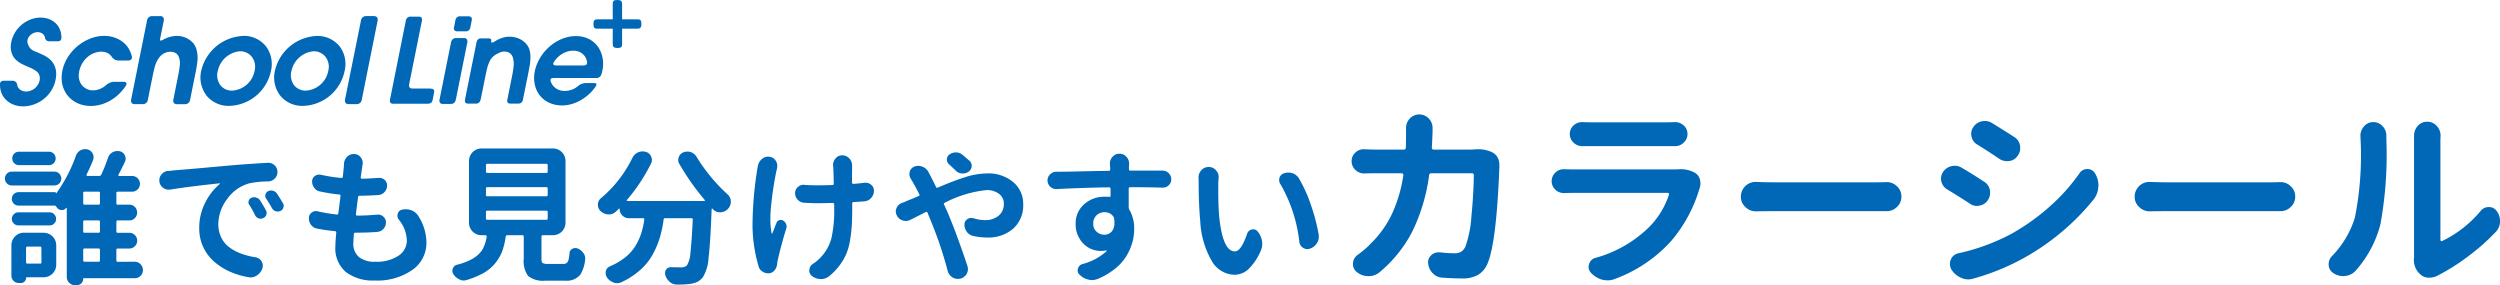 <svg xmlns="http://www.w3.org/2000/svg" xmlns:xlink="http://www.w3.org/1999/xlink" width="200" height="22.809" viewBox="0 0 200 22.809">
  <defs>
    <clipPath id="clip-path">
      <rect id="長方形_28828" data-name="長方形 28828" width="200" height="22.809" transform="translate(0 0)" fill="none"/>
    </clipPath>
  </defs>
  <g id="logo2_product" transform="translate(0 0)">
    <g id="グループ_297444" data-name="グループ 297444" clip-path="url(#clip-path)">
      <path id="パス_214305" data-name="パス 214305" d="M4.326,13.73a.554.554,0,1,1,0,1.107H.946a.532.532,0,0,1-.392-.161.555.555,0,0,1,0-.784.533.533,0,0,1,.392-.162Zm-.831,4.891a1.007,1.007,0,0,1,1.005,1v1.558a1.005,1.005,0,0,1-1.005,1H2.135a.042.042,0,0,0-.047.046.413.413,0,0,1-.415.416H1.5a.589.589,0,0,1-.588-.588V19.625a.962.962,0,0,1,.294-.709.967.967,0,0,1,.709-.3Zm7.28,2.319a.627.627,0,0,1,.468.2.645.645,0,0,1,.19.467.63.63,0,0,1-.19.462.639.639,0,0,1-.468.189H6.7c-.031,0-.046.02-.046.058a.47.47,0,0,1-.151.352.494.494,0,0,1-.357.144H6a.651.651,0,0,1-.658-.658v-5.5a.027.027,0,0,0-.017-.029.026.026,0,0,0-.029.006.426.426,0,0,1-.346.173H4.915a.46.46,0,0,1-.369-.208c-.023-.03-.043-.058-.058-.08a.144.144,0,0,0-.127-.07H1.489a.525.525,0,0,1-.387-.156.542.542,0,0,1,0-.761.525.525,0,0,1,.387-.156H4.384a.092.092,0,0,1,.1.1q.012.012.012,0a11.921,11.921,0,0,0,1.58-3.023.788.788,0,0,1,.727-.519.931.931,0,0,1,.2.023.646.646,0,0,1,.484.623.7.7,0,0,1-.046.242q-.231.578-.519,1.155a.071.071,0,0,0,.012.068.067.067,0,0,0,.057.035h.935a.188.188,0,0,0,.173-.1,12.068,12.068,0,0,0,.53-1.327A.857.857,0,0,1,9,12.184a.79.79,0,0,1,.393-.1,1.18,1.18,0,0,1,.173.011.6.6,0,0,1,.415.323.618.618,0,0,1,.07.277.609.609,0,0,1-.058.253c-.17.355-.343.7-.519,1.039a.047.047,0,0,0,0,.063.068.068,0,0,0,.058.029h1.061a.629.629,0,0,1,0,1.257H9.426a.1.1,0,0,0-.116.116v.808a.1.1,0,0,0,.116.115h.922a.6.6,0,0,1,.445.184.644.644,0,0,1,0,.889.6.6,0,0,1-.445.185H9.426a.1.1,0,0,0-.116.115v.761a.1.1,0,0,0,.116.115h.922a.629.629,0,0,1,0,1.258H9.426a.1.1,0,0,0-.116.115v.831a.1.1,0,0,0,.116.115ZM3.969,16.984a.5.5,0,0,1,.363.155.511.511,0,0,1,.156.375.49.49,0,0,1-.156.369.508.508,0,0,1-.363.15h-2.5a.508.508,0,0,1-.363-.15.49.49,0,0,1-.156-.369.511.511,0,0,1,.156-.375.5.5,0,0,1,.363-.155Zm-.046-4.846a.511.511,0,0,1,.374.156.542.542,0,0,1,0,.761.511.511,0,0,1-.374.156H1.512a.512.512,0,0,1-.376-.156.542.542,0,0,1,0-.761.512.512,0,0,1,.376-.156Zm-.612,7.706a.1.1,0,0,0-.115-.115H2.2a.1.1,0,0,0-.115.115v1.131a.1.1,0,0,0,.115.115H3.2a.1.1,0,0,0,.115-.115Zm4.568-3.472a.1.1,0,0,0,.116-.115v-.808a.1.1,0,0,0-.116-.116H6.772a.1.1,0,0,0-.115.116v.808a.1.1,0,0,0,.115.115Zm0,2.249a.1.1,0,0,0,.116-.115v-.761a.1.1,0,0,0-.116-.115H6.772a.1.1,0,0,0-.115.115v.761a.1.1,0,0,0,.115.115ZM6.772,19.879a.1.1,0,0,0-.115.115v.831a.1.1,0,0,0,.115.115H7.879a.1.1,0,0,0,.116-.115v-.831a.1.1,0,0,0-.116-.115Z" fill="#0068b6"/>
      <path id="パス_214306" data-name="パス 214306" d="M13.624,15.161a.8.8,0,0,1-.138.012.7.7,0,0,1-.438-.15.722.722,0,0,1-.3-.52v-.08a.707.707,0,0,1,.185-.485.735.735,0,0,1,.554-.265,3,3,0,0,0,.335-.035l1.194-.1q.766-.063,1.9-.167t1.956-.173q1.21-.1,2.56-.173h.035a.7.7,0,0,1,.5.2.707.707,0,0,1,.23.53.723.723,0,0,1-.219.531.767.767,0,0,1-.531.231,7.268,7.268,0,0,0-1.5.15,3.167,3.167,0,0,0-1.765,1.245,3.353,3.353,0,0,0-.716,2.02A2.408,2.408,0,0,0,17.7,19a2.1,2.1,0,0,0,.64.779,3.628,3.628,0,0,0,.923.5,6.218,6.218,0,0,0,1.148.3.674.674,0,0,1,.5.311.636.636,0,0,1,.115.358.764.764,0,0,1-.034.219,1.11,1.11,0,0,1-.438.565.9.9,0,0,1-.508.161.6.6,0,0,1-.173-.023,6.052,6.052,0,0,1-1.518-.455,4.966,4.966,0,0,1-1.24-.8,3.495,3.495,0,0,1-1.176-2.659,4.373,4.373,0,0,1,.49-2.065,4.582,4.582,0,0,1,1.148-1.466.038.038,0,0,0,.012-.046.023.023,0,0,0-.035-.011q-2.538.266-3.923.5M19.947,16.4a.366.366,0,0,1-.052-.329.362.362,0,0,1,.225-.247.528.528,0,0,1,.219-.046.405.405,0,0,1,.161.034.507.507,0,0,1,.312.23q.266.417.461.774a.417.417,0,0,1,.058.207.6.6,0,0,1-.023.162.454.454,0,0,1-.254.265.505.505,0,0,1-.208.046.486.486,0,0,1-.172-.034A.5.5,0,0,1,20.4,17.2q-.219-.438-.449-.808m1.338-.507a.37.37,0,0,1-.052-.329.4.4,0,0,1,.213-.26.542.542,0,0,1,.243-.057.585.585,0,0,1,.461.242q.254.393.473.761a.394.394,0,0,1,.069.22.444.444,0,0,1-.023.138.417.417,0,0,1-.242.277.528.528,0,0,1-.219.046.6.6,0,0,1-.162-.023.552.552,0,0,1-.288-.243,8.79,8.79,0,0,0-.473-.772" fill="#0068b6"/>
      <path id="パス_214307" data-name="パス 214307" d="M31.911,17.572a.5.5,0,0,1-.115-.312.564.564,0,0,1,.023-.161.436.436,0,0,1,.345-.323,1.2,1.2,0,0,1,.289-.035,1.292,1.292,0,0,1,.45.081,1.086,1.086,0,0,1,.565.461,3.973,3.973,0,0,1,.646,2.123,2.618,2.618,0,0,1-1.124,2.186,4.9,4.9,0,0,1-3.017.848,3.569,3.569,0,0,1-2.3-.675,2.491,2.491,0,0,1-.842-2.071c0-.215.023-.573.069-1.072a.1.1,0,0,0-.1-.127c-.53-.054-1.012-.123-1.442-.208a.76.76,0,0,1-.485-.311.871.871,0,0,1-.161-.508A.54.54,0,0,1,24.943,17a.567.567,0,0,1,.334-.115.454.454,0,0,1,.15.023,12.45,12.45,0,0,0,1.512.253.1.1,0,0,0,.126-.1q.034-.243.092-.7t.081-.675a.1.1,0,0,0-.1-.127,12.951,12.951,0,0,1-1.545-.243.712.712,0,0,1-.461-.3.8.8,0,0,1-.162-.485.532.532,0,0,1,.23-.462.584.584,0,0,1,.335-.1.966.966,0,0,1,.139.012,11.544,11.544,0,0,0,1.626.253.1.1,0,0,0,.127-.1c.016-.115.042-.388.081-.818.008-.093.012-.166.012-.22a.833.833,0,0,1,.264-.565.731.731,0,0,1,.52-.208h.046a.645.645,0,0,1,.519.277.7.7,0,0,1,.15.438.807.807,0,0,1-.012.139,2.3,2.3,0,0,0-.034.231c-.016.069-.035.194-.058.375s-.042.313-.057.4a.119.119,0,0,0,.029.081.09.09,0,0,0,.074.035c.492-.016.939-.039,1.338-.069h.058a.61.61,0,0,1,.612.6.764.764,0,0,1-.219.543.7.7,0,0,1-.5.231c-.438.03-.93.05-1.476.057a.111.111,0,0,0-.127.1q-.1.738-.173,1.373a.078.078,0,0,0,.023.08.108.108,0,0,0,.081.035c.476,0,1.019-.027,1.626-.081h.058a.6.6,0,0,1,.416.173.563.563,0,0,1,.195.439.749.749,0,0,1-.715.773q-.738.057-1.372.058h-.347c-.077,0-.119.034-.127.1-.031.377-.045.623-.045.739a1.378,1.378,0,0,0,.443,1.107,1.963,1.963,0,0,0,1.31.381,3.139,3.139,0,0,0,1.857-.479,1.453,1.453,0,0,0,.67-1.228,2.721,2.721,0,0,0-.635-1.65" fill="#0068b6"/>
      <path id="パス_214308" data-name="パス 214308" d="M43.839,21.114h1.235a.375.375,0,0,0,.392-.277,2.6,2.6,0,0,0,.093-.589.424.424,0,0,1,.23-.345.507.507,0,0,1,.231-.058.593.593,0,0,1,.2.035,1.068,1.068,0,0,1,.462.38.71.71,0,0,1,.138.416.64.64,0,0,1-.011.115,2.8,2.8,0,0,1-.381,1.177,1.4,1.4,0,0,1-1.223.484H43.644a1.939,1.939,0,0,1-1.391-.369A2.03,2.03,0,0,1,41.9,20.7V18.934a.1.1,0,0,0-.116-.116h-1.2a.115.115,0,0,0-.127.116,5.98,5.98,0,0,1-.288,1.188,3.63,3.63,0,0,1-.629,1.027,3.374,3.374,0,0,1-1.148.842,6.841,6.841,0,0,1-1.073.415.8.8,0,0,1-.231.035.724.724,0,0,1-.345-.093,1.16,1.16,0,0,1-.473-.415.484.484,0,0,1-.081-.265.505.505,0,0,1,.035-.185.48.48,0,0,1,.322-.3,5.013,5.013,0,0,0,1.131-.415,2.318,2.318,0,0,0,.923-.808,3.085,3.085,0,0,0,.334-1.026.087.087,0,0,0-.017-.081.092.092,0,0,0-.074-.035h-.324a1,1,0,0,1-1-1V12.877a1.005,1.005,0,0,1,1-1h5.722a1.005,1.005,0,0,1,1,1v4.937a1,1,0,0,1-1,1h-.807a.1.1,0,0,0-.116.116v1.753c0,.193.029.311.087.358a.827.827,0,0,0,.432.069m-4.845-8.006a.1.1,0,0,0-.115.115v.5a.1.1,0,0,0,.115.115H43.7a.1.1,0,0,0,.115-.115v-.5a.1.1,0,0,0-.115-.115Zm0,1.869a.1.1,0,0,0-.115.115v.5a.1.1,0,0,0,.115.115H43.7a.1.1,0,0,0,.115-.115v-.5a.1.1,0,0,0-.115-.115Zm0,1.88a.1.1,0,0,0-.115.115v.5a.1.1,0,0,0,.115.116H43.7a.1.1,0,0,0,.115-.116v-.5a.1.1,0,0,0-.115-.115Z" fill="#0068b6"/>
      <path id="パス_214309" data-name="パス 214309" d="M54.349,13.119a.641.641,0,0,1-.092-.323.586.586,0,0,1,.046-.219.62.62,0,0,1,.38-.393.841.841,0,0,1,.3-.057.849.849,0,0,1,.749.427,13.579,13.579,0,0,0,2.48,3,.758.758,0,0,1,.254.589.794.794,0,0,1-.231.565.864.864,0,0,1-.588.277H57.6a.76.76,0,0,1-.542-.22A.353.353,0,0,0,57,16.695c-.008-.008-.021-.009-.04-.006s-.029.018-.029.041q-.1,2.734-.248,3.9a3.291,3.291,0,0,1-.445,1.534,1.326,1.326,0,0,1-.455.387,1.971,1.971,0,0,1-.617.167,8.006,8.006,0,0,1-.992.046h-.035a.834.834,0,0,1-.559-.213,1.164,1.164,0,0,1-.353-.536.6.6,0,0,1-.023-.162.506.506,0,0,1,.081-.277.434.434,0,0,1,.37-.2h.023c.3.008.569.012.807.012a.616.616,0,0,0,.473-.162,2.194,2.194,0,0,0,.277-1.02q.1-.837.185-2.637a.124.124,0,0,0-.029-.081.092.092,0,0,0-.075-.034h-2.1a.114.114,0,0,0-.127.115,9.415,9.415,0,0,1-.317,1.488,7.027,7.027,0,0,1-.571,1.327,4.63,4.63,0,0,1-.992,1.223,6.416,6.416,0,0,1-1.488.969.911.911,0,0,1-.358.081.706.706,0,0,1-.277-.058,1.035,1.035,0,0,1-.519-.392.639.639,0,0,1-.116-.358,1.028,1.028,0,0,1,.012-.15.554.554,0,0,1,.335-.392,5.34,5.34,0,0,0,1.229-.727,3.478,3.478,0,0,0,.812-.917,4.721,4.721,0,0,0,.456-.986,6.917,6.917,0,0,0,.248-1.108.087.087,0,0,0-.017-.081.092.092,0,0,0-.075-.034H50.311a.731.731,0,0,1-.739-.739.027.027,0,0,0-.023-.029.034.034,0,0,0-.034.006c-.085.085-.173.17-.265.254a.782.782,0,0,1-.542.207H48.65a.962.962,0,0,1-.6-.264.674.674,0,0,1-.219-.508.653.653,0,0,1,.254-.531,9.835,9.835,0,0,0,2.5-3.207.976.976,0,0,1,.45-.45.92.92,0,0,1,.623-.046.623.623,0,0,1,.426.369.608.608,0,0,1,.07.277.676.676,0,0,1-.07.288A14.081,14.081,0,0,1,50.149,16a.04.04,0,0,0-.006.052.058.058,0,0,0,.052.029h6.149A.047.047,0,0,0,56.379,16a19.878,19.878,0,0,1-2.03-2.884" fill="#0068b6"/>
      <path id="パス_214310" data-name="パス 214310" d="M60.625,13.327a.9.9,0,0,1,.312-.588.753.753,0,0,1,.519-.208.362.362,0,0,1,.092.011.674.674,0,0,1,.508.311.76.76,0,0,1,.127.416.924.924,0,0,1-.023.2c-.008.039-.016.073-.024.1a25.3,25.3,0,0,0-.426,2.7,10.036,10.036,0,0,0-.081,1.222,5.97,5.97,0,0,0,.1,1.165c0,.016.01.026.029.029s.029,0,.029-.017c.037-.092.1-.237.172-.432s.131-.333.162-.41a.327.327,0,0,1,.225-.213.367.367,0,0,1,.317.04.573.573,0,0,1,.231.288.527.527,0,0,1,.035.185.438.438,0,0,1-.035.173q-.4,1.3-.658,2.446a2.617,2.617,0,0,0-.069.392.844.844,0,0,1-.2.484.655.655,0,0,1-.427.243h-.092a.791.791,0,0,1-.45-.139.676.676,0,0,1-.312-.426,11.91,11.91,0,0,1-.484-3.162,29,29,0,0,1,.392-4.672c.007-.046.015-.092.023-.138m8.549,1.292h.092a.633.633,0,0,1,.427.161.59.59,0,0,1,.23.485.835.835,0,0,1-.23.577.786.786,0,0,1-.542.265c-.262.023-.55.042-.866.058-.069.007-.1.05-.1.127v.369q0,.83-.034,1.384a11.6,11.6,0,0,1-.138,1.177,4.814,4.814,0,0,1-.3,1.084,4.563,4.563,0,0,1-.537.923,4.75,4.75,0,0,1-.836.865,1.01,1.01,0,0,1-.646.231h-.047a1.162,1.162,0,0,1-.691-.253.536.536,0,0,1-.208-.428.135.135,0,0,1,.011-.057.605.605,0,0,1,.277-.473,3.309,3.309,0,0,0,.611-.508,3.5,3.5,0,0,0,.872-1.54,9.976,9.976,0,0,0,.225-2.405v-.312a.111.111,0,0,0-.035-.08.108.108,0,0,0-.081-.035q-.772.023-1.2.023c-.247,0-.6-.012-1.062-.035a.753.753,0,0,1-.531-.236.743.743,0,0,1-.219-.537.624.624,0,0,1,.219-.484.682.682,0,0,1,.462-.185.12.12,0,0,1,.057.012q.5.034,1.039.034c.276,0,.677-.007,1.2-.023.084,0,.122-.038.115-.115q-.012-.9-.046-1.419a.181.181,0,0,1-.012-.058.793.793,0,0,1,.2-.53.655.655,0,0,1,.531-.254.745.745,0,0,1,.577.254.814.814,0,0,1,.219.565l-.012,1.361a.093.093,0,0,0,.035.075.119.119,0,0,0,.081.029q.484-.035.9-.092" fill="#0068b6"/>
      <path id="パス_214311" data-name="パス 214311" d="M72.854,14.284a.689.689,0,0,1-.1-.358.931.931,0,0,1,.023-.2.625.625,0,0,1,.381-.4.87.87,0,0,1,.311-.057.816.816,0,0,1,.323.069.852.852,0,0,1,.485.427,1.8,1.8,0,0,0,.1.184q.29.553.5,1a.1.1,0,0,0,.149.058q1.236-.531,2.181-.831a5.8,5.8,0,0,1,1.742-.3,3.068,3.068,0,0,1,2.117.7,2.25,2.25,0,0,1,.79,1.753,2.5,2.5,0,0,1-.784,1.95A3.046,3.046,0,0,1,78.934,19a5.2,5.2,0,0,1-1.085-.126.841.841,0,0,1-.507-.335.94.94,0,0,1-.185-.566.492.492,0,0,1,.23-.438.542.542,0,0,1,.312-.1.73.73,0,0,1,.173.023,3.254,3.254,0,0,0,.911.151,1.655,1.655,0,0,0,1.108-.353,1.194,1.194,0,0,0,.416-.963.963.963,0,0,0-.376-.779,1.571,1.571,0,0,0-1.021-.305,9.138,9.138,0,0,0-3.334,1.015.093.093,0,0,0-.046.15l.277.612q.726,1.718,1.592,4.3a.919.919,0,0,1,.035.242.779.779,0,0,1-.092.369.816.816,0,0,1-.5.392,1.141,1.141,0,0,1-.219.023.805.805,0,0,1-.415-.115.859.859,0,0,1-.392-.519,30.442,30.442,0,0,0-1.362-4.038l-.253-.623a.093.093,0,0,0-.15-.046q-.081.035-1.235.623a.835.835,0,0,1-.358.081.865.865,0,0,1-.265-.046.768.768,0,0,1-.461-.428.636.636,0,0,1,0-.576.73.73,0,0,1,.45-.4,1.943,1.943,0,0,0,.357-.15q.347-.128.946-.392c.077-.023.1-.069.058-.139q-.288-.588-.473-.888a3.62,3.62,0,0,0-.219-.369m4.7-1.431a.517.517,0,0,1,.185.4.55.55,0,0,1-.243.473.768.768,0,0,1-.461.15h-.069a.775.775,0,0,1-.508-.231q-.288-.288-.53-.5a.515.515,0,0,1-.174-.392.475.475,0,0,1,.208-.4.865.865,0,0,1,.508-.162h.023a.752.752,0,0,1,.519.2c.185.154.365.308.542.461" fill="#0068b6"/>
      <path id="パス_214312" data-name="パス 214312" d="M93,13.65a.675.675,0,0,1,.5.208.659.659,0,0,1,.2.484.639.639,0,0,1-.207.484.653.653,0,0,1-.462.185H93q-1.05-.034-2.6-.035a.094.094,0,0,0-.075.035.124.124,0,0,0-.029.081V16.6a.37.37,0,0,0,.07.208,2.949,2.949,0,0,1,.369,1.523,3.951,3.951,0,0,1-.151,1.078,4.351,4.351,0,0,1-.472,1.073A3.955,3.955,0,0,1,89.2,21.5a5.631,5.631,0,0,1-1.384.814,1.276,1.276,0,0,1-.473.092,1.008,1.008,0,0,1-.3-.046,1.372,1.372,0,0,1-.681-.392.429.429,0,0,1-.15-.324.486.486,0,0,1,.023-.15.526.526,0,0,1,.358-.369A4.608,4.608,0,0,0,88.521,20.1a.033.033,0,0,0,.006-.046.049.049,0,0,0-.041-.023,1.957,1.957,0,0,1-.416.046,1.987,1.987,0,0,1-.928-.231,2.027,2.027,0,0,1-.767-.739,2.158,2.158,0,0,1-.323-1.188,2.017,2.017,0,0,1,.674-1.574,2.4,2.4,0,0,1,1.668-.606c.115,0,.23,0,.346.012a.077.077,0,0,0,.075-.018.1.1,0,0,0,.029-.075V15.1c-.008-.077-.047-.115-.116-.115q-2.076.034-4.2.139h-.046a.689.689,0,0,1-.681-.693.645.645,0,0,1,.2-.473.7.7,0,0,1,.5-.219q.715,0,2.221-.035t1.978-.034c.077,0,.116-.043.116-.127a1.548,1.548,0,0,0-.012-.231,1.19,1.19,0,0,0-.011-.173v-.069a.727.727,0,0,1,.208-.519.7.7,0,0,1,.553-.254.734.734,0,0,1,.566.254.77.77,0,0,1,.207.53v.151a.16.16,0,0,1-.011.069v.23a.119.119,0,0,0,.029.087.1.1,0,0,0,.075.029H93ZM87.459,17.9a.82.82,0,0,0,.266.635.9.9,0,0,0,.623.242.766.766,0,0,0,.634-.312,1.094,1.094,0,0,0,.173-.669,1.945,1.945,0,0,0-.023-.288.351.351,0,0,0-.081-.208.825.825,0,0,0-.7-.323.9.9,0,0,0-.623.242.877.877,0,0,0-.266.681" fill="#0068b6"/>
      <path id="パス_214313" data-name="パス 214313" d="M95.882,14.214a.86.86,0,0,1,.23-.6.773.773,0,0,1,.577-.254H96.7a.732.732,0,0,1,.589.277.787.787,0,0,1,.207.542.252.252,0,0,1-.011.081c-.016.215-.023.392-.023.53V15.3q0,1.084.069,1.973.278,2.838,1.258,2.838.5,0,.981-1.408a.5.5,0,0,1,.38-.346.64.64,0,0,1,.115-.011.424.424,0,0,1,.346.173,1.557,1.557,0,0,1,.347.75,1.281,1.281,0,0,1,.023.23,1.374,1.374,0,0,1-.127.577,4.508,4.508,0,0,1-.987,1.465,1.649,1.649,0,0,1-1.113.439,2.134,2.134,0,0,1-1.771-1.033,6.993,6.993,0,0,1-.963-3.259q-.127-1.316-.127-3.161Zm6.552.531a.593.593,0,0,1-.1-.323.931.931,0,0,1,.023-.2.554.554,0,0,1,.358-.357,1.078,1.078,0,0,1,.346-.058,1.156,1.156,0,0,1,.323.046.976.976,0,0,1,.519.4,11.138,11.138,0,0,1,.969,2.14,15.34,15.34,0,0,1,.623,2.371,1.337,1.337,0,0,1,.012.173.949.949,0,0,1-.15.507,1,1,0,0,1-.543.439.633.633,0,0,1-.23.046.642.642,0,0,1-.323-.093.632.632,0,0,1-.311-.473,11.858,11.858,0,0,0-1.512-4.626" fill="#0068b6"/>
      <path id="パス_214314" data-name="パス 214314" d="M117.95,11.954a2.571,2.571,0,0,1,.277-.015,2.615,2.615,0,0,1,1.154.246,1.044,1.044,0,0,1,.446.446,1.248,1.248,0,0,1,.123.538v.185q-.231,6.028-.938,7.706a1.929,1.929,0,0,1-.746.916,2.432,2.432,0,0,1-1.285.3q-.692,0-1.554-.061a1.15,1.15,0,0,1-.791-.339,1.233,1.233,0,0,1-.378-.784.352.352,0,0,1-.015-.108.747.747,0,0,1,.254-.561.818.818,0,0,1,.577-.238h.108a9.883,9.883,0,0,0,1.153.076,1.04,1.04,0,0,0,.569-.13,1,1,0,0,0,.338-.424,8.943,8.943,0,0,0,.47-2.4q.176-1.738.192-3.292a.137.137,0,0,0-.154-.154H114.5a.153.153,0,0,0-.17.154,14.659,14.659,0,0,1-1.346,4.507,10.445,10.445,0,0,1-2.607,3.246,1.327,1.327,0,0,1-.877.323h-.03a1.451,1.451,0,0,1-.939-.339.787.787,0,0,1-.292-.63.868.868,0,0,1,.384-.739,7.244,7.244,0,0,0,1.062-.922,8.25,8.25,0,0,0,1.684-2.369,11.328,11.328,0,0,0,.9-3.077.159.159,0,0,0-.039-.107.123.123,0,0,0-.1-.047h-1.923c-.441,0-.79.006-1.046.016h-.031a.976.976,0,0,1-.692-.277.942.942,0,0,1-.308-.708.893.893,0,0,1,.308-.692.93.93,0,0,1,.662-.261h.061c.4.02.748.03,1.046.03h2.092a.152.152,0,0,0,.169-.154q.015-.738.015-1.215v-.353a1.087,1.087,0,0,1,.293-.754,1.042,1.042,0,0,1,1.538,0,1.086,1.086,0,0,1,.292.754v.307q-.031.846-.061,1.261a.167.167,0,0,0,.038.108.14.14,0,0,0,.115.046h2.8c.144,0,.292-.005.446-.015" fill="#0068b6"/>
      <path id="パス_214315" data-name="パス 214315" d="M134.1,13.553c.091-.009.179-.015.261-.015a2.36,2.36,0,0,1,1.246.292.873.873,0,0,1,.385.523,1.261,1.261,0,0,1,.045.323,1.112,1.112,0,0,1-.061.354,11.466,11.466,0,0,1-2.292,4.261,11.353,11.353,0,0,1-4.507,3.03,1.55,1.55,0,0,1-.569.108,1.79,1.79,0,0,1-.462-.062,1.94,1.94,0,0,1-.876-.553.7.7,0,0,1-.185-.462.658.658,0,0,1,.046-.231.7.7,0,0,1,.508-.492,9.855,9.855,0,0,0,4.307-2.476,6.674,6.674,0,0,0,1.569-2.569.094.094,0,0,0-.008-.108.11.11,0,0,0-.084-.046h-7.461q-.369,0-.8.015h-.046a.98.98,0,0,1-.677-.261.933.933,0,0,1,0-1.384.928.928,0,0,1,.662-.262h.061q.445.015.8.015H134.1ZM126.6,11.692h-.015a.972.972,0,0,1-.693-.277.923.923,0,0,1-.308-.692.893.893,0,0,1,.308-.692.983.983,0,0,1,.677-.262h.031c.194.011.4.016.631.016h6.06q.354,0,.692-.016h.031a.983.983,0,0,1,.677.262.892.892,0,0,1,.307.692.922.922,0,0,1-.307.692.972.972,0,0,1-.692.277h-7.4Z" fill="#0068b6"/>
      <path id="パス_214316" data-name="パス 214316" d="M140.5,16.907h-.031a1.163,1.163,0,0,1-.831-.339,1.091,1.091,0,0,1-.369-.838,1.179,1.179,0,0,1,1.185-1.176h.046q.738.03,1.308.03h8.459q.292,0,.616-.015h.046a1.134,1.134,0,0,1,.815.323,1.084,1.084,0,0,1,.369.831,1.1,1.1,0,0,1-.369.845,1.135,1.135,0,0,1-.815.324h-9.121q-.632,0-1.308.015" fill="#0068b6"/>
      <path id="パス_214317" data-name="パス 214317" d="M155.775,15.154a1,1,0,0,1-.461-.616,1.037,1.037,0,0,1-.031-.246.974.974,0,0,1,.154-.523,1.113,1.113,0,0,1,.677-.477,1.312,1.312,0,0,1,.277-.03,1.059,1.059,0,0,1,.539.153q.891.523,1.8,1.123a1,1,0,0,1,.462.662,1.909,1.909,0,0,1,.015.23,1.025,1.025,0,0,1-.169.569.99.99,0,0,1-.662.447.976.976,0,0,1-.23.03.943.943,0,0,1-.554-.184q-1.016-.661-1.816-1.138m2.077,7.137a1.319,1.319,0,0,1-.984-.077,1.649,1.649,0,0,1-.769-.677.923.923,0,0,1-.108-.415.95.95,0,0,1,.077-.369.838.838,0,0,1,.615-.493,16.482,16.482,0,0,0,4.2-1.538,17.383,17.383,0,0,0,3.085-2.192,15.218,15.218,0,0,0,2.391-2.669.727.727,0,0,1,.631-.338H167a.692.692,0,0,1,.616.369,1.859,1.859,0,0,1,.261.954.462.462,0,0,1-.015.107,1.729,1.729,0,0,1-.369,1,19.128,19.128,0,0,1-5.538,4.661,18.411,18.411,0,0,1-4.107,1.677m.339-10.722a.939.939,0,0,1-.462-.63.918.918,0,0,1,.139-.769,1.044,1.044,0,0,1,.677-.462,1.029,1.029,0,0,1,.246-.03,1.084,1.084,0,0,1,.554.153q.876.538,1.815,1.138a1,1,0,0,1,.446.677,1.569,1.569,0,0,1,.015.216.966.966,0,0,1-.185.569.94.94,0,0,1-.661.446,1.565,1.565,0,0,1-.215.015,1.1,1.1,0,0,1-.585-.169q-.954-.646-1.784-1.154" fill="#0068b6"/>
      <path id="パス_214318" data-name="パス 214318" d="M172.005,16.907h-.032a1.163,1.163,0,0,1-.831-.339,1.091,1.091,0,0,1-.369-.838,1.179,1.179,0,0,1,1.185-1.176h.047q.736.03,1.308.03h8.458q.293,0,.616-.015h.046a1.134,1.134,0,0,1,.815.323,1.084,1.084,0,0,1,.369.831,1.1,1.1,0,0,1-.369.845,1.135,1.135,0,0,1-.815.324h-9.12q-.633,0-1.308.015" fill="#0068b6"/>
      <path id="パス_214319" data-name="パス 214319" d="M188.448,21.659a1.268,1.268,0,0,1-.846.416.643.643,0,0,1-.139.015,1.425,1.425,0,0,1-.8-.246.8.8,0,0,1-.369-.708.9.9,0,0,1,.293-.677,7.7,7.7,0,0,0,1.8-3.03,25.409,25.409,0,0,0,.462-6.23l-.016-.322a1.113,1.113,0,0,1,.292-.77.934.934,0,0,1,.739-.338.98.98,0,0,1,.754.338,1.094,1.094,0,0,1,.292.754v.323a31.032,31.032,0,0,1-.477,6.768,8.987,8.987,0,0,1-1.984,3.707m6.568.385a1.39,1.39,0,0,1-.677.169h-.031a.942.942,0,0,1-.646-.231,1.521,1.521,0,0,1-.553-1.23.8.8,0,0,1,.015-.154V10.861a1.156,1.156,0,0,1,.293-.784.976.976,0,0,1,.753-.339,1,1,0,0,1,.769.339,1.128,1.128,0,0,1,.308.784l-.015.246v8.076a.1.1,0,0,0,.153.092,9.256,9.256,0,0,0,3.092-2.43.8.8,0,0,1,.63-.278h.016a.718.718,0,0,1,.615.324,1.285,1.285,0,0,1,.262.784,1.218,1.218,0,0,1-.339.877,16.962,16.962,0,0,1-2.23,1.969,16.934,16.934,0,0,1-2.415,1.523" fill="#0068b6"/>
      <path id="パス_214320" data-name="パス 214320" d="M6.959,4.6A1.744,1.744,0,0,1,7.7,4.192a1.372,1.372,0,0,1,.734-.014.885.885,0,0,1,.505.363.654.654,0,0,0,.572.3h.705a.353.353,0,0,0,.295-.1.3.3,0,0,0,.03-.261,2.273,2.273,0,0,0-.243-.586,1.945,1.945,0,0,0-.409-.483,2.132,2.132,0,0,0-.552-.34,2.579,2.579,0,0,0-.653-.178,2.721,2.721,0,0,0-.71,0,3.15,3.15,0,0,0-.722.183,3.58,3.58,0,0,0-.7.356,3.789,3.789,0,0,0-.627.513,3.683,3.683,0,0,0-.5.633,3.34,3.34,0,0,0-.331.7A3.068,3.068,0,0,0,4.94,6a2.539,2.539,0,0,0,.037.7,2.183,2.183,0,0,0,.229.637,2.107,2.107,0,0,0,.413.528,2.23,2.23,0,0,0,.563.38,2.383,2.383,0,0,0,.677.2,2.741,2.741,0,0,0,.418.032,2.888,2.888,0,0,0,.292-.016,3.186,3.186,0,0,0,.692-.158,3.33,3.33,0,0,0,.674-.324,3.6,3.6,0,0,0,.6-.475,3.982,3.982,0,0,0,.495-.585c.085-.124.109-.218.073-.286S10,6.542,9.867,6.542h-.7a1,1,0,0,0-.679.268,1.623,1.623,0,0,1-.634.352,1.318,1.318,0,0,1-.626.049,1.156,1.156,0,0,1-.494-.223A1.057,1.057,0,0,1,6.4,6.557a1.361,1.361,0,0,1-.1-.568,1.932,1.932,0,0,1,.171-.7A1.918,1.918,0,0,1,6.959,4.6" fill="#0068b6"/>
      <path id="パス_214321" data-name="パス 214321" d="M15.461,3.455a1.674,1.674,0,0,0-.437-.354,1.758,1.758,0,0,0-.557-.2,1.934,1.934,0,0,0-.689.01,2.281,2.281,0,0,0-.746.278.44.44,0,0,1-.09.038.268.268,0,0,1-.078.018c-.014,0-.033,0-.04,0-.023-.017-.029-.066-.015-.136l.285-1.414a.37.37,0,0,0-.041-.316.3.3,0,0,0-.243-.091h-.625a.405.405,0,0,0-.426.373L10.5,7.924a.373.373,0,0,0,.04.317.3.3,0,0,0,.243.091h.625a.4.4,0,0,0,.424-.363l.4-1.988c.045-.223.1-.453.165-.684a2.224,2.224,0,0,1,.32-.665,1.121,1.121,0,0,1,.566-.43.973.973,0,0,1,.645-.011.606.606,0,0,1,.392.4,1.515,1.515,0,0,1,.062.66c-.029.247-.064.473-.108.691l-.4,2.007a.343.343,0,0,0,.042.295.3.3,0,0,0,.246.092h.625a.416.416,0,0,0,.429-.39l.444-2.21c.052-.255.094-.521.129-.812a2.39,2.39,0,0,0-.041-.843,1.418,1.418,0,0,0-.283-.622" fill="#0068b6"/>
      <path id="パス_214322" data-name="パス 214322" d="M29.921,1.287H29.3a.41.41,0,0,0-.426.374L27.611,7.924a.369.369,0,0,0,.04.317.3.3,0,0,0,.243.091h.625a.409.409,0,0,0,.426-.373L30.2,1.7a.373.373,0,0,0-.04-.317.3.3,0,0,0-.243-.091" fill="#0068b6"/>
      <path id="パス_214323" data-name="パス 214323" d="M34.455,7.085H33.031c-.226,0-.345-.1-.3-.338s.093-.466.14-.7.1-.484.146-.726.1-.485.146-.727.1-.482.146-.723.1-.484.146-.727l.147-.731c.048-.241.1-.482.145-.722.043-.216-.007-.36-.249-.36h-.643a.368.368,0,0,0-.391.338c-.046.225-.091.451-.137.677l-.138.688c-.047.233-.093.465-.14.7s-.093.464-.14.7-.093.465-.14.7-.093.463-.14.694-.093.466-.14.7-.095.471-.142.706-.095.472-.143.708c-.043.216.013.355.251.355H34.2c.2,0,.361-.058.409-.294l.12-.6c.046-.225-.068-.307-.274-.307" fill="#0068b6"/>
      <path id="パス_214324" data-name="パス 214324" d="M37.341,3.128a.276.276,0,0,0-.228-.084h-.625c-.226,0-.361.124-.412.377l-.9,4.482a.386.386,0,0,0,.033.329.276.276,0,0,0,.228.083h.625c.226,0,.361-.123.412-.377l.9-4.482a.4.4,0,0,0-.033-.328" fill="#0068b6"/>
      <path id="パス_214325" data-name="パス 214325" d="M36.6,2.505h.625a.356.356,0,0,0,.4-.307l.115-.573a.274.274,0,0,0-.035-.235.3.3,0,0,0-.244-.085h-.625a.356.356,0,0,0-.4.307l-.115.573a.267.267,0,0,0,.036.234.294.294,0,0,0,.243.086" fill="#0068b6"/>
      <path id="パス_214326" data-name="パス 214326" d="M41.935,3.354a1.63,1.63,0,0,0-.712-.362,1.892,1.892,0,0,0-.819-.02,2.315,2.315,0,0,0-.778.315c-.122.077-.374.229-.33.01.038-.19-.079-.226-.233-.226h-.578c-.24,0-.33.153-.371.355q-.073.367-.148.734l-.15.747-.15.745-.15.748q-.075.374-.151.749t-.152.759c-.043.212-.025.38.234.38h.625c.279,0,.353-.189.4-.405q.083-.408.164-.816l.168-.836c.051-.251.1-.5.163-.752a2.912,2.912,0,0,1,.244-.654,1.3,1.3,0,0,1,.641-.555.938.938,0,0,1,.785-.1.664.664,0,0,1,.4.461,1.8,1.8,0,0,1,.048.706c-.027.227-.06.454-.106.681-.042.211-.085.421-.127.632s-.087.434-.131.651l-.132.656c-.042.208.023.331.244.331h.625a.364.364,0,0,0,.383-.341l.141-.7.144-.714c.047-.236.1-.472.142-.708s.086-.447.122-.671a3.888,3.888,0,0,0,.046-.634,1.923,1.923,0,0,0-.1-.61,1.307,1.307,0,0,0-.4-.554" fill="#0068b6"/>
      <path id="パス_214327" data-name="パス 214327" d="M47.98,3.973a2.013,2.013,0,0,0-.385-.511,1.95,1.95,0,0,0-.532-.365,2.192,2.192,0,0,0-.643-.187,2.719,2.719,0,0,0-.7,0,3.05,3.05,0,0,0-.724.186,3.412,3.412,0,0,0-.7.373,3.712,3.712,0,0,0-.61.524,3.758,3.758,0,0,0-.479.636,3.43,3.43,0,0,0-.323.7,3,3,0,0,0-.146.712,2.5,2.5,0,0,0,.04.683A2.153,2.153,0,0,0,43,7.352a2.016,2.016,0,0,0,.4.513,2.059,2.059,0,0,0,.55.36,2.326,2.326,0,0,0,.659.186,2.625,2.625,0,0,0,.675.006,2.949,2.949,0,0,0,.66-.163,3.444,3.444,0,0,0,.64-.313,3.872,3.872,0,0,0,.573-.442,3.419,3.419,0,0,0,.476-.553c.132-.19.115-.3-.116-.3h-.658a.956.956,0,0,0-.628.25,1.637,1.637,0,0,1-1.338.352,1.144,1.144,0,0,1-.516-.257,1.059,1.059,0,0,1-.315-.47c-.063-.184.007-.279.22-.279h3.39a.423.423,0,0,0,.447-.315,2.77,2.77,0,0,0,.124-.655,2.484,2.484,0,0,0-.045-.676,2.254,2.254,0,0,0-.22-.62m-1.311,1.26H44.505c-.215,0-.324-.074-.17-.31a2,2,0,0,1,.508-.53,1.81,1.81,0,0,1,.659-.3,1.421,1.421,0,0,1,.664-.005,1.036,1.036,0,0,1,.792.83c.043.221-.066.316-.289.316" fill="#0068b6"/>
      <path id="パス_214328" data-name="パス 214328" d="M19.448,2.876a3.6,3.6,0,0,0-3.354,2.8,2.385,2.385,0,0,0,.446,1.993,2.269,2.269,0,0,0,1.8.8,3.5,3.5,0,0,0,3.337-2.8,2.356,2.356,0,0,0-.43-2,2.267,2.267,0,0,0-1.8-.8M17.42,5.693A1.98,1.98,0,0,1,19.22,4.1a1.193,1.193,0,0,1,.917.434,1.31,1.31,0,0,1,.229,1.142,1.942,1.942,0,0,1-1.8,1.574,1.181,1.181,0,0,1-.923-.414,1.352,1.352,0,0,1-.226-1.143" fill="#0068b6"/>
      <path id="パス_214329" data-name="パス 214329" d="M27.143,3.677a2.267,2.267,0,0,0-1.8-.8,3.594,3.594,0,0,0-3.354,2.8,2.382,2.382,0,0,0,.446,1.993,2.27,2.27,0,0,0,1.8.8,3.493,3.493,0,0,0,3.336-2.8,2.356,2.356,0,0,0-.429-2M23.315,5.693a1.982,1.982,0,0,1,1.8-1.593,1.2,1.2,0,0,1,.917.434,1.313,1.313,0,0,1,.229,1.142,1.942,1.942,0,0,1-1.8,1.574,1.177,1.177,0,0,1-.922-.414,1.349,1.349,0,0,1-.228-1.143" fill="#0068b6"/>
      <path id="パス_214330" data-name="パス 214330" d="M4.752,2.27a1.416,1.416,0,0,0-.445-.533,1.692,1.692,0,0,0-.659-.289,2.05,2.05,0,0,0-.762-.011,2.428,2.428,0,0,0-.76.272,2.454,2.454,0,0,0-.65.521,2.384,2.384,0,0,0-.438.7,2.293,2.293,0,0,0-.174.721,1.587,1.587,0,0,0,.088.635,1.274,1.274,0,0,0,.342.516,2.121,2.121,0,0,0,.532.352c.2.094.388.177.566.252a2.6,2.6,0,0,1,.509.286.677.677,0,0,1,.281.483.939.939,0,0,1-.172.635,1.1,1.1,0,0,1-.586.452.9.9,0,0,1-.678-.012.627.627,0,0,1-.374-.474A.357.357,0,0,0,.985,6.46H.31a.329.329,0,0,0-.234.072A.306.306,0,0,0,0,6.751a1.863,1.863,0,0,0,.093.619A1.521,1.521,0,0,0,.4,7.9a1.675,1.675,0,0,0,.488.382,2.031,2.031,0,0,0,.611.2,2.351,2.351,0,0,0,.676.005,2.793,2.793,0,0,0,.69-.19A2.752,2.752,0,0,0,3.5,7.92a2.578,2.578,0,0,0,.52-.553A2.656,2.656,0,0,0,4.361,6.7a2.58,2.58,0,0,0,.133-.715A1.65,1.65,0,0,0,4.379,5.3,1.44,1.44,0,0,0,4,4.755a2.227,2.227,0,0,0-.575-.372c-.206-.093-.433-.192-.675-.294A.856.856,0,0,1,2.26,3.6a.625.625,0,0,1,.022-.605.85.85,0,0,1,.447-.369.749.749,0,0,1,.553,0,.511.511,0,0,1,.32.4.322.322,0,0,0,.364.274h.656a.3.3,0,0,0,.216-.067.361.361,0,0,0,.074-.269,1.611,1.611,0,0,0-.16-.69" fill="#0068b6"/>
      <path id="パス_214331" data-name="パス 214331" d="M51.027,1.544H49.768V.312C49.768.125,49.7,0,49.393,0c-.28,0-.374.071-.374.285V1.544H47.787c-.188,0-.313.064-.313.375,0,.28.072.375.285.375h1.26V3.525c0,.188.063.313.374.313.28,0,.375-.072.375-.285V2.294H51c.188,0,.313-.064.313-.375,0-.28-.072-.375-.285-.375" fill="#0068b6"/>
    </g>
  </g>
</svg>
